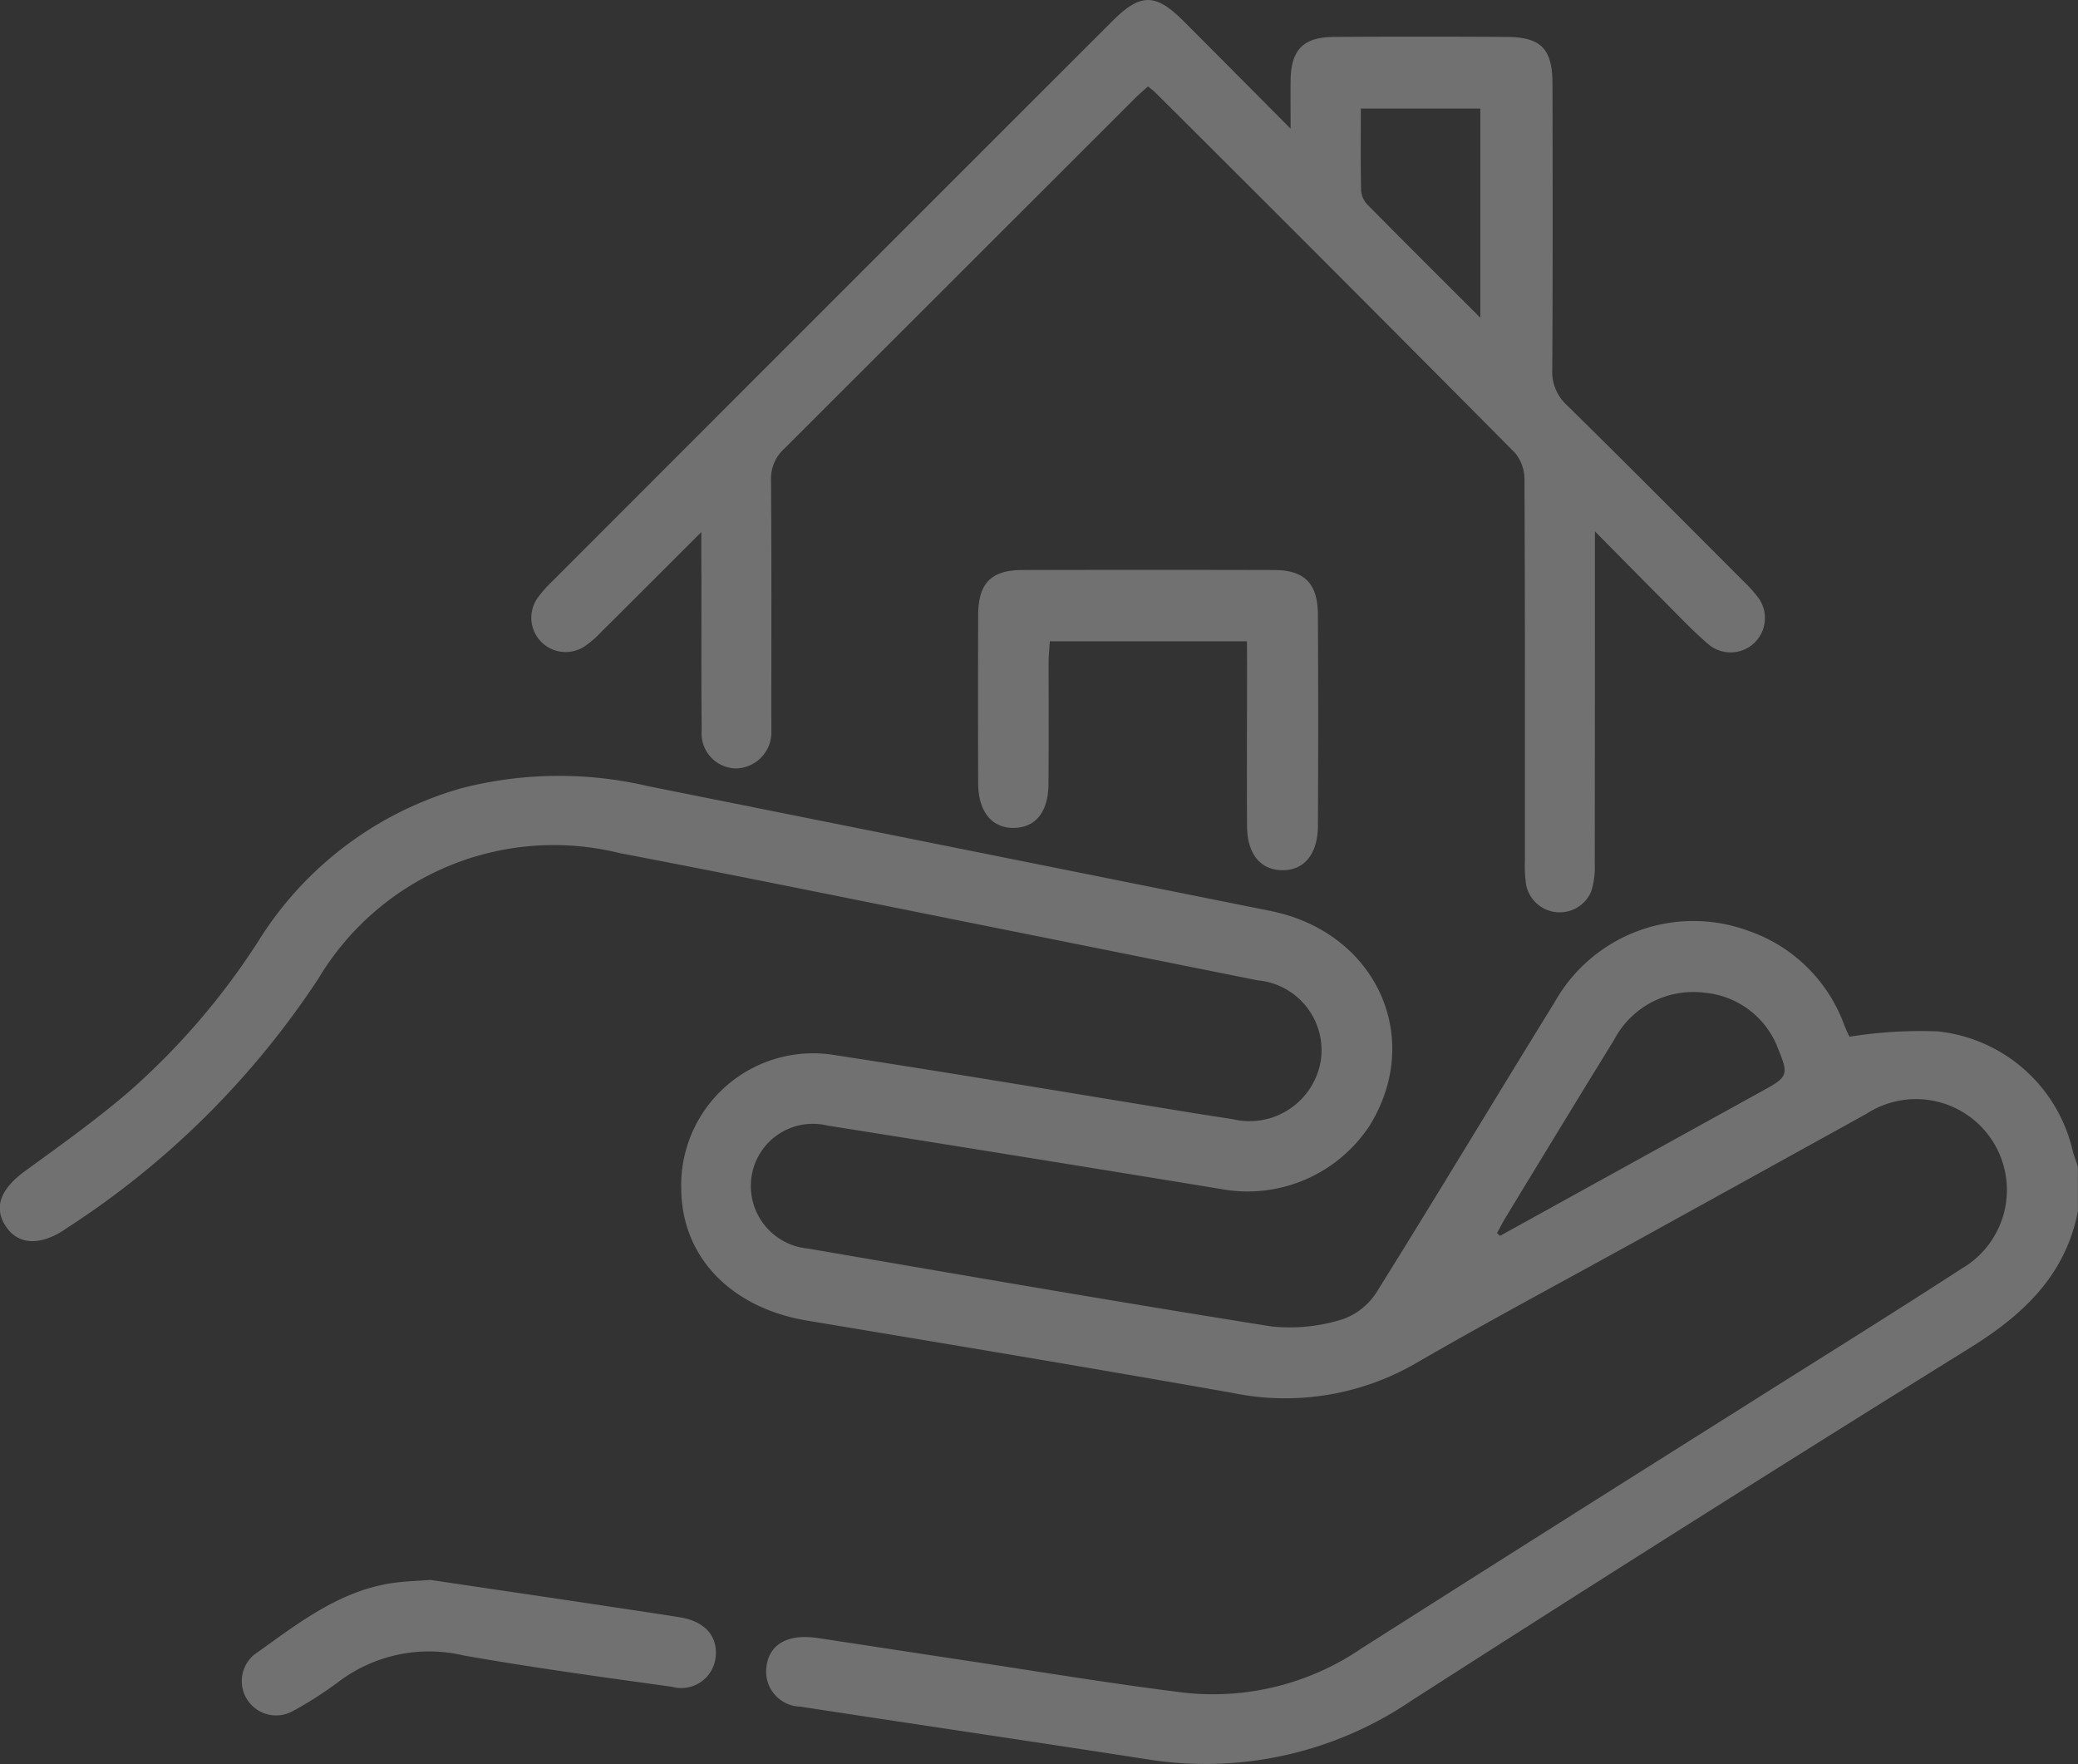 <svg height="70" width="82.466" xmlns="http://www.w3.org/2000/svg"><rect width="100%" height="100%" fill="#333333" stroke="none"/><g fill="#fff" opacity=".301"><path d="M82.463 48.067c-.5 2.535-2.151 4.092-4.273 5.411q-11.14 6.921-22.179 14.007a14.543 14.543 0 01-10.416 2.336c-4.611-.715-9.227-1.394-13.839-2.1a1.39 1.39 0 01-1.338-1.59c.093-.781.693-1.211 1.637-1.169a3.807 3.807 0 01.4.036c1.909.289 3.817.583 5.726.871 2.943.443 5.88.937 8.833 1.3a10.452 10.452 0 007.033-1.769q7.538-4.791 15.1-9.548c2.9-1.834 5.82-3.644 8.7-5.511a3.607 3.607 0 10-3.77-6.148q-4.575 2.53-9.153 5.057c-2.91 1.608-5.845 3.172-8.722 4.838a10.356 10.356 0 01-7.286 1.185c-5.623-.995-11.257-1.931-16.889-2.871-3-.5-4.954-2.5-4.991-5.188a5.237 5.237 0 016.081-5.349c4.664.715 9.318 1.5 13.976 2.258.609.1 1.219.191 1.828.287a2.867 2.867 0 003.5-2.359 2.788 2.788 0 00-2.515-3.151q-5.913-1.186-11.827-2.37c-4.495-.9-8.985-1.818-13.488-2.678a10.885 10.885 0 00-11.959 4.985 34.079 34.079 0 01-9.987 9.9c-.045.029-.088.062-.133.091-.956.613-1.8.555-2.275-.157-.508-.757-.217-1.494.765-2.208 1.386-1.009 2.788-2.008 4.089-3.122a28.247 28.247 0 005.18-6.025 13.993 13.993 0 018.053-6.042 15.523 15.523 0 017.407-.076q12.34 2.47 24.678 4.947c4.182.834 6.12 5.006 3.941 8.528a5.8 5.8 0 01-5.942 2.5q-7.779-1.273-15.565-2.509a2.463 2.463 0 00-3.022 2.051 2.494 2.494 0 002.242 2.828c6.13 1.053 12.259 2.116 18.4 3.092a6.991 6.991 0 002.839-.293 2.637 2.637 0 001.357-1.112c2.373-3.8 4.675-7.641 7.03-11.45a6.317 6.317 0 017.711-2.839 6.187 6.187 0 013.781 3.711c.085.219.189.43.215.486a17.812 17.812 0 013.5-.212 6.151 6.151 0 015.365 4.765c.059.2.136.4.2.605zm-23.054.861l.119.112 10.535-5.819c.872-.482.917-.6.516-1.567a3.444 3.444 0 00-2.966-2.265 3.542 3.542 0 00-3.556 1.871c-1.447 2.347-2.876 4.7-4.311 7.06-.119.197-.223.405-.334.608z"/><path d="M27.832 21.114c-1.445 1.443-2.712 2.713-3.986 3.977a3.688 3.688 0 01-.67.572 1.362 1.362 0 01-1.837-1.942 4.978 4.978 0 01.584-.661Q33.023 11.953 44.131.85C45.26-.279 45.85-.282 46.97.838c1.363 1.363 2.72 2.732 4.248 4.268 0-.782-.007-1.354 0-1.925.018-1.208.5-1.707 1.722-1.716a578.45 578.45 0 016.845 0c1.367.006 1.823.465 1.826 1.857.009 3.785.015 7.57-.009 11.355a1.781 1.781 0 00.587 1.406c2.354 2.315 4.681 4.658 7.014 6.994a5.2 5.2 0 01.539.595 1.363 1.363 0 01-1.943 1.894c-.61-.522-1.163-1.111-1.732-1.681-.87-.871-1.732-1.749-2.772-2.8v1.048q0 6.08-.006 12.161a3.153 3.153 0 01-.149 1.1 1.359 1.359 0 01-2.571-.263 4.851 4.851 0 01-.052-.962c0-5.047.006-10.094-.018-15.14a1.647 1.647 0 00-.378-1.061Q53.003 10.792 45.84 3.662c-.074-.074-.161-.134-.283-.233-.183.167-.362.318-.527.482q-6.949 6.946-13.9 13.888a1.607 1.607 0 00-.532 1.259c.024 3.087.012 6.174.012 9.261 0 .215.006.43 0 .644a1.433 1.433 0 01-1.419 1.529 1.389 1.389 0 01-1.344-1.511c-.021-2.013-.009-4.026-.01-6.039-.005-.533-.005-1.06-.005-1.828zm30.915-8.505v-8.3h-4.742c0 1.122-.013 2.19.012 3.257a.908.908 0 00.253.557c1.446 1.465 2.908 2.918 4.478 4.485z"/><path d="M49.485 25.448h-7.822c-.017.282-.047.564-.048.846 0 1.609.008 3.219-.006 4.829-.009 1.1-.516 1.716-1.369 1.729-.879.013-1.417-.644-1.421-1.771q-.011-3.34 0-6.68c.005-1.257.514-1.779 1.751-1.782q4.99-.012 9.979 0c1.224 0 1.747.527 1.753 1.783q.021 4.185 0 8.37c-.005 1.129-.56 1.781-1.439 1.759-.848-.02-1.366-.65-1.373-1.742-.015-2.146 0-4.292 0-6.438zM17.077 62.692c2.278.339 4.744.7 7.21 1.072.9.135 1.8.268 2.7.413 1 .161 1.521.768 1.409 1.615a1.372 1.372 0 01-1.73 1.141c-2.762-.383-5.527-.759-8.273-1.244a5.963 5.963 0 00-4.944 1.036 14.7 14.7 0 01-1.827 1.172 1.363 1.363 0 01-1.543-2.232c1.765-1.252 3.478-2.637 5.752-2.881.352-.037.699-.052 1.246-.092z"/></g></svg>
